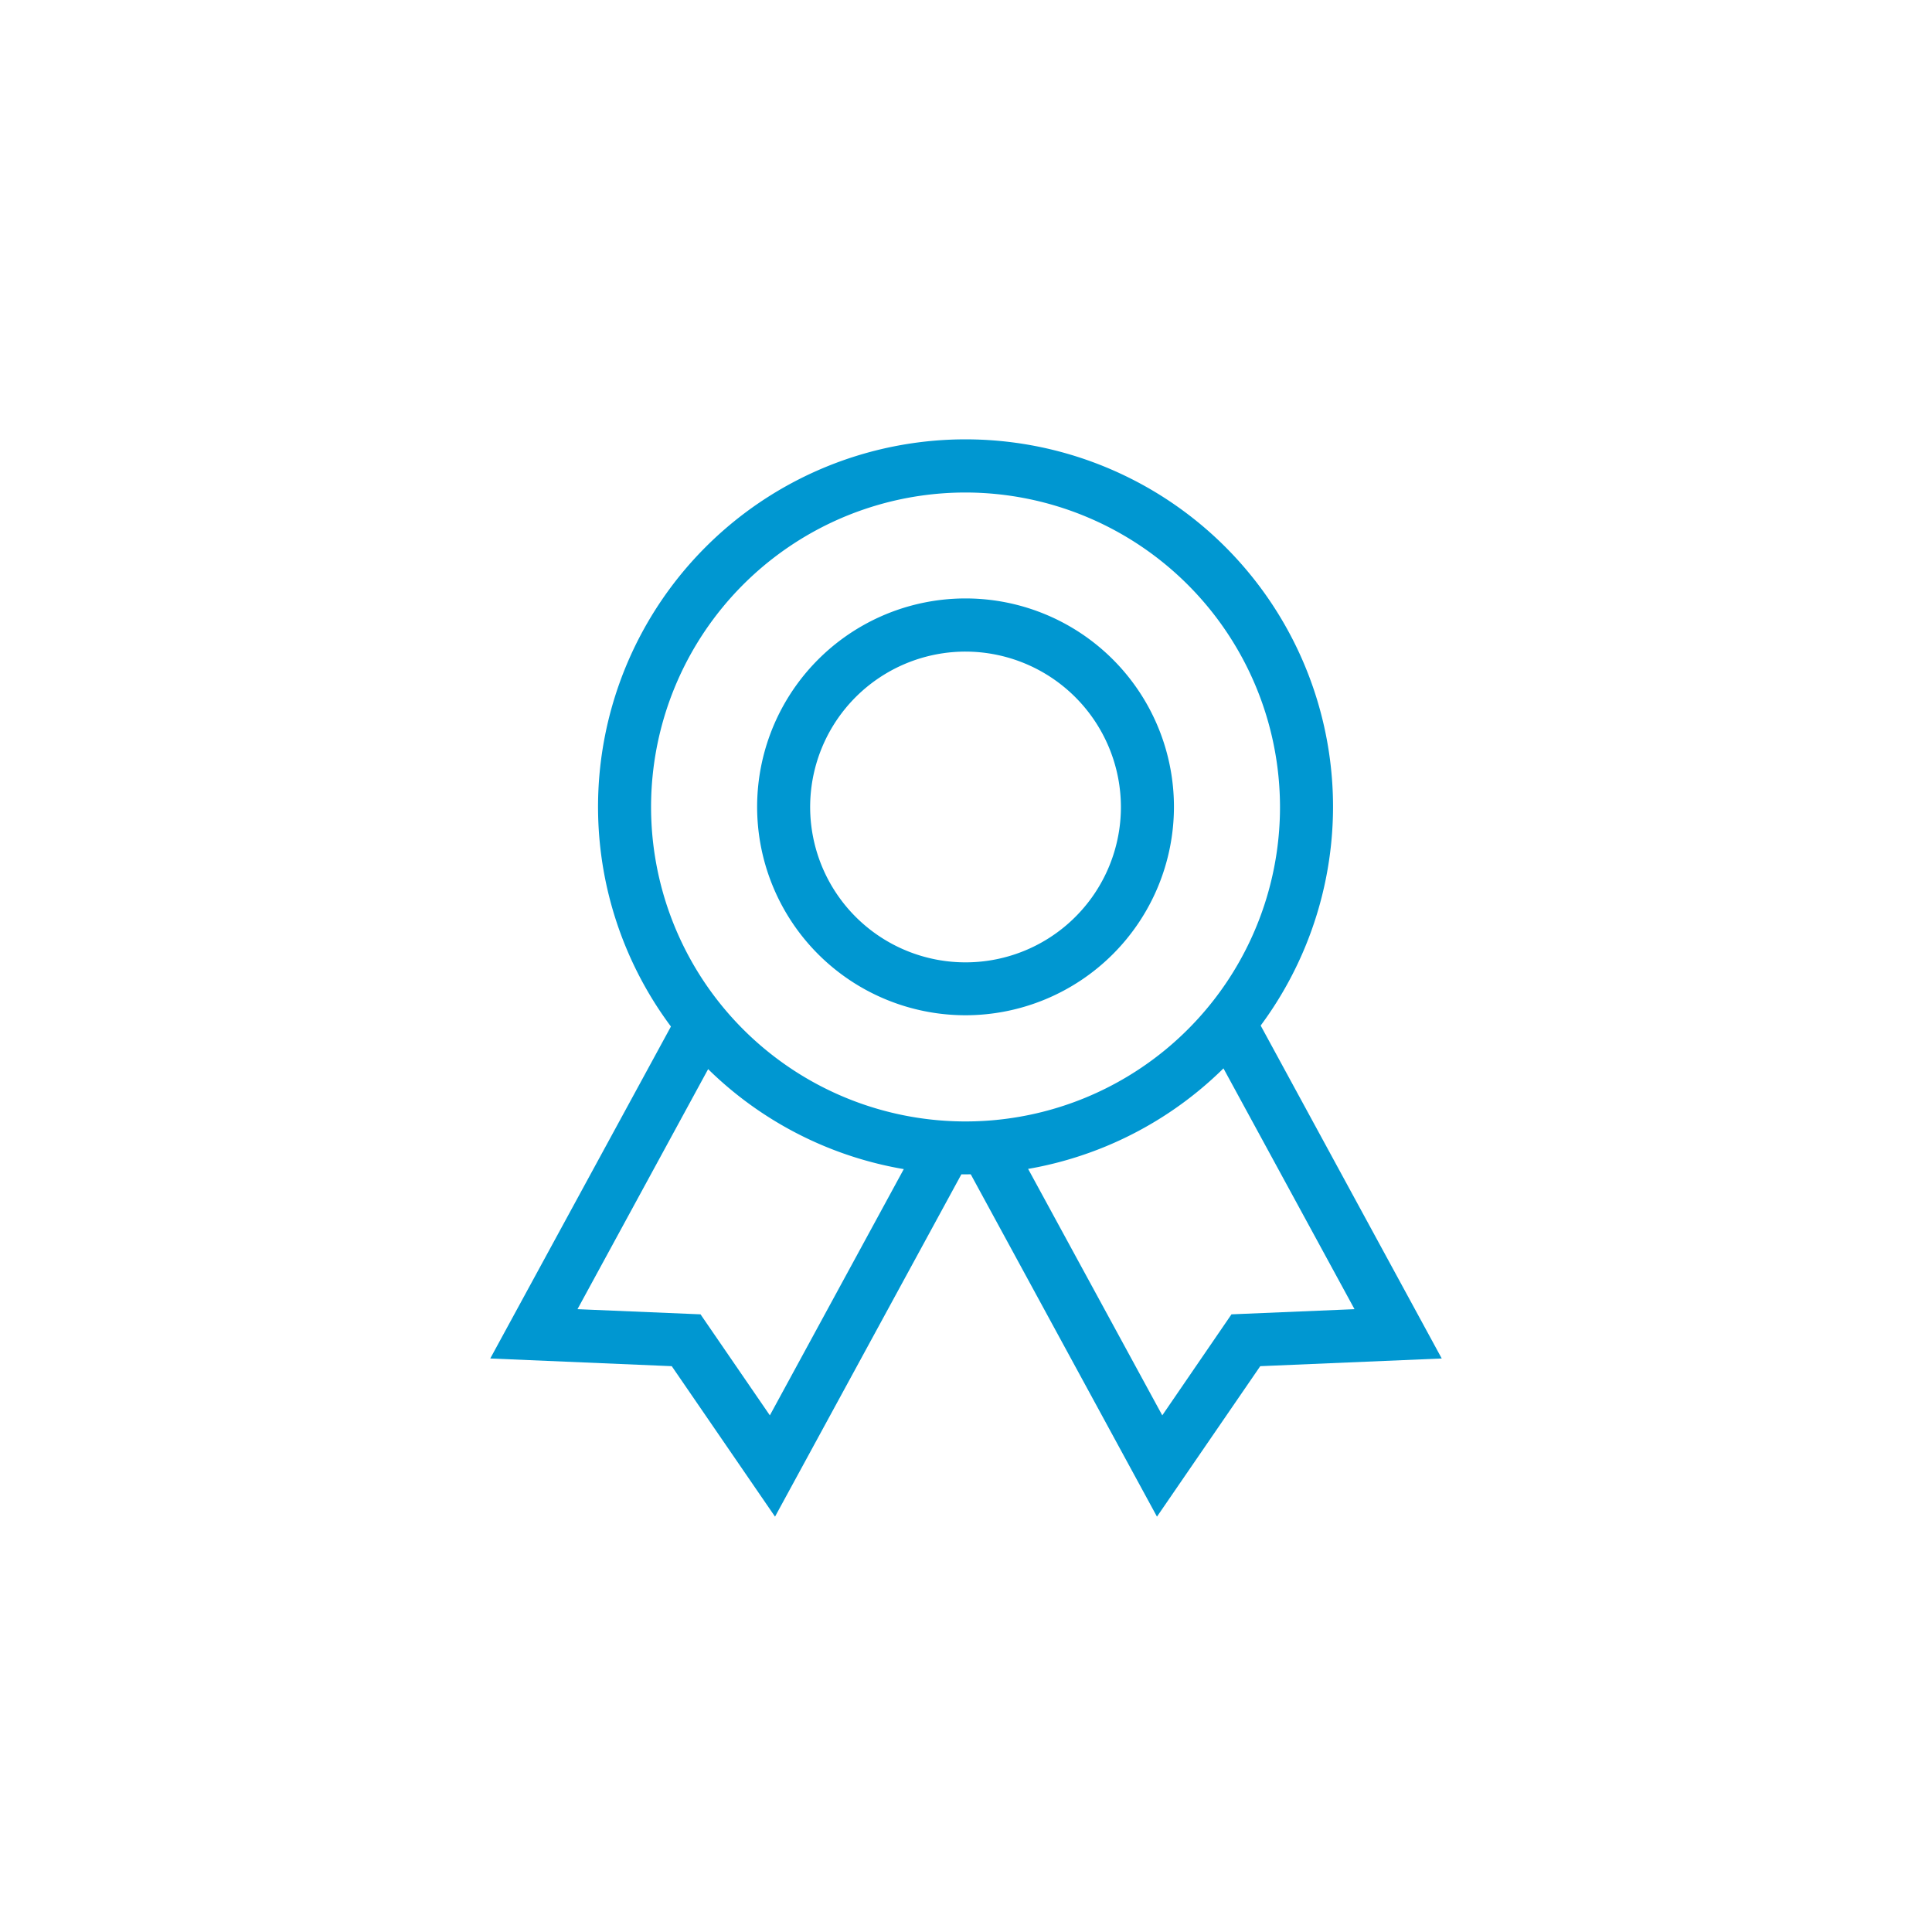 <svg xmlns="http://www.w3.org/2000/svg" viewBox="0 0 145.73 145.73"><defs><style>.cls-1,.cls-2{fill:#0097d1;}.cls-2{opacity:0;}</style></defs><title>quality</title><g id="Layer_2" data-name="Layer 2"><g id="quality"><path class="cls-1" d="M72.84,76.58A15.72,15.72,0,1,1,88.55,60.87,15.73,15.73,0,0,1,72.84,76.58Zm0-27.43A11.72,11.72,0,1,0,84.55,60.87,11.74,11.74,0,0,0,72.84,49.15Z"/><path class="cls-1" d="M72.84,88.58a27.72,27.72,0,1,1,27.71-27.71A27.75,27.75,0,0,1,72.84,88.58Zm0-51.43A23.72,23.72,0,1,0,96.55,60.87,23.75,23.75,0,0,0,72.84,37.15Z"/><polygon class="cls-1" points="58.46 114.4 50.67 103.05 36.98 102.47 51.43 75.92 54.94 77.84 43.56 98.75 52.84 99.14 58.07 106.76 69.42 85.89 72.94 87.8 58.46 114.4"/><polygon class="cls-1" points="87.27 114.4 72.8 87.8 76.31 85.89 87.67 106.76 92.89 99.14 102.17 98.75 90.79 77.84 94.31 75.92 108.75 102.47 95.06 103.05 87.27 114.4"/><path class="cls-2" d="M72.87,145.73a72.87,72.87,0,1,1,72.86-72.86A73,73,0,0,1,72.87,145.73ZM72.87,4a68.87,68.87,0,1,0,68.86,68.87A68.94,68.94,0,0,0,72.87,4Z"/></g></g></svg>
